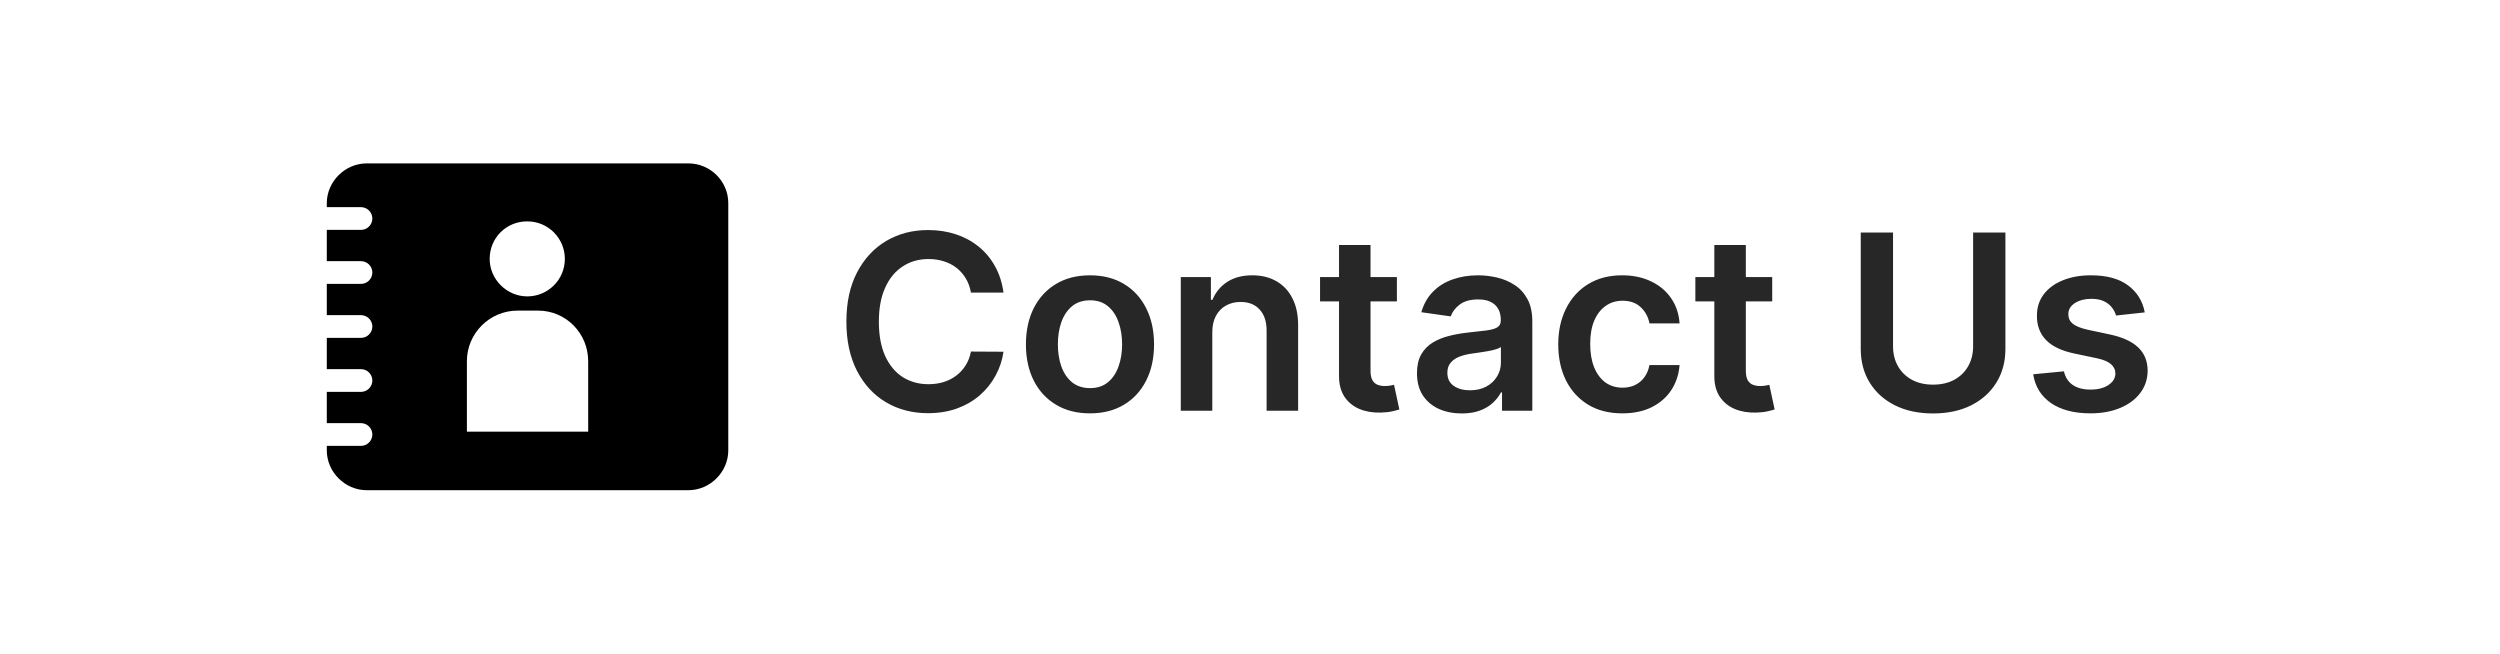 <svg xmlns="http://www.w3.org/2000/svg" width="153" height="40" viewBox="0 0 153 40" fill="none"><path d="M42.132 10H22.44C21.115 10 20 11.113 20 12.435V12.678H22.091C22.475 12.678 22.788 12.991 22.788 13.374C22.788 13.757 22.475 14.069 22.091 14.069H20V15.983H22.091C22.475 15.983 22.788 16.296 22.788 16.678C22.788 17.061 22.475 17.374 22.091 17.374H20V19.287H22.091C22.475 19.287 22.788 19.6 22.788 19.983C22.788 20.365 22.475 20.678 22.091 20.678H20V22.591H22.091C22.475 22.591 22.788 22.904 22.788 23.287C22.788 23.67 22.475 23.983 22.091 23.983H20V25.896H22.091C22.475 25.896 22.788 26.209 22.788 26.591C22.788 26.974 22.475 27.287 22.091 27.287H20V27.565C20 28.887 21.115 30 22.44 30H42.132C43.456 30 44.571 28.887 44.571 27.565L44.571 12.435C44.571 11.078 43.456 10 42.132 10L42.132 10ZM32.268 13.548C33.558 13.548 34.569 14.591 34.569 15.844C34.569 17.131 33.523 18.139 32.268 18.139C31.014 18.139 29.968 17.096 29.968 15.844C29.968 14.557 30.979 13.548 32.268 13.548ZM35.962 26.418H28.574V22.104C28.574 20.4 29.968 19.009 31.676 19.009H32.93C34.638 19.009 35.997 20.4 35.997 22.104V26.418H35.962Z" fill="black"></path><path d="M61.414 17.909H59.422C59.365 17.583 59.26 17.293 59.107 17.041C58.955 16.785 58.765 16.569 58.537 16.391C58.31 16.214 58.051 16.081 57.76 15.992C57.472 15.899 57.161 15.853 56.827 15.853C56.234 15.853 55.709 16.002 55.251 16.301C54.793 16.595 54.434 17.029 54.175 17.6C53.916 18.169 53.786 18.863 53.786 19.683C53.786 20.518 53.916 21.221 54.175 21.793C54.438 22.361 54.796 22.79 55.251 23.082C55.709 23.369 56.233 23.513 56.822 23.513C57.149 23.513 57.454 23.47 57.738 23.385C58.026 23.296 58.283 23.167 58.511 22.996C58.742 22.826 58.935 22.616 59.091 22.368C59.251 22.119 59.361 21.835 59.422 21.515L61.414 21.526C61.339 22.045 61.178 22.531 60.929 22.986C60.684 23.44 60.363 23.841 59.965 24.189C59.567 24.534 59.102 24.804 58.569 24.999C58.037 25.191 57.445 25.287 56.795 25.287C55.837 25.287 54.981 25.065 54.228 24.621C53.475 24.177 52.882 23.536 52.449 22.698C52.016 21.86 51.799 20.855 51.799 19.683C51.799 18.508 52.017 17.503 52.454 16.668C52.891 15.83 53.486 15.189 54.239 14.745C54.992 14.301 55.844 14.079 56.795 14.079C57.403 14.079 57.967 14.165 58.489 14.335C59.011 14.506 59.477 14.756 59.885 15.086C60.293 15.413 60.629 15.814 60.892 16.29C61.158 16.762 61.332 17.302 61.414 17.909ZM66.707 25.297C65.908 25.297 65.216 25.122 64.63 24.77C64.044 24.419 63.589 23.927 63.266 23.295C62.947 22.663 62.787 21.924 62.787 21.079C62.787 20.234 62.947 19.493 63.266 18.858C63.589 18.222 64.044 17.728 64.63 17.377C65.216 17.025 65.908 16.849 66.707 16.849C67.506 16.849 68.199 17.025 68.784 17.377C69.371 17.728 69.823 18.222 70.143 18.858C70.466 19.493 70.628 20.234 70.628 21.079C70.628 21.924 70.466 22.663 70.143 23.295C69.823 23.927 69.371 24.419 68.784 24.77C68.199 25.122 67.506 25.297 66.707 25.297ZM66.718 23.753C67.151 23.753 67.513 23.634 67.804 23.396C68.096 23.154 68.312 22.831 68.454 22.426C68.6 22.022 68.673 21.571 68.673 21.073C68.673 20.573 68.6 20.12 68.454 19.715C68.312 19.307 68.096 18.982 67.804 18.74C67.513 18.499 67.151 18.378 66.718 18.378C66.274 18.378 65.905 18.499 65.61 18.74C65.319 18.982 65.1 19.307 64.955 19.715C64.813 20.12 64.742 20.573 64.742 21.073C64.742 21.571 64.813 22.022 64.955 22.426C65.1 22.831 65.319 23.154 65.61 23.396C65.905 23.634 66.274 23.753 66.718 23.753ZM74.192 20.344V25.138H72.264V16.956H74.107V18.346H74.203C74.391 17.888 74.691 17.524 75.103 17.254C75.519 16.984 76.032 16.849 76.643 16.849C77.207 16.849 77.699 16.97 78.118 17.212C78.541 17.453 78.868 17.803 79.098 18.261C79.333 18.719 79.448 19.275 79.445 19.928V25.138H77.516V20.227C77.516 19.68 77.374 19.252 77.09 18.943C76.81 18.634 76.421 18.479 75.924 18.479C75.586 18.479 75.286 18.554 75.023 18.703C74.764 18.849 74.56 19.06 74.411 19.337C74.265 19.614 74.192 19.95 74.192 20.344ZM85.49 16.956V18.447H80.787V16.956H85.49ZM81.948 14.996H83.876V22.677C83.876 22.936 83.915 23.135 83.994 23.273C84.075 23.408 84.182 23.501 84.313 23.55C84.445 23.6 84.59 23.625 84.75 23.625C84.871 23.625 84.981 23.616 85.08 23.598C85.183 23.581 85.261 23.564 85.315 23.55L85.64 25.058C85.537 25.093 85.389 25.132 85.197 25.175C85.009 25.218 84.778 25.242 84.505 25.25C84.022 25.264 83.587 25.191 83.2 25.031C82.813 24.868 82.506 24.616 82.278 24.275C82.055 23.934 81.945 23.508 81.948 22.996V14.996ZM89.457 25.303C88.939 25.303 88.472 25.21 88.057 25.026C87.645 24.838 87.318 24.561 87.076 24.195C86.838 23.829 86.719 23.378 86.719 22.842C86.719 22.38 86.805 21.998 86.975 21.697C87.146 21.395 87.378 21.153 87.673 20.972C87.968 20.791 88.3 20.654 88.669 20.562C89.042 20.466 89.427 20.397 89.825 20.354C90.304 20.305 90.693 20.26 90.992 20.221C91.29 20.178 91.507 20.115 91.641 20.029C91.78 19.941 91.849 19.804 91.849 19.619V19.587C91.849 19.186 91.73 18.875 91.492 18.655C91.254 18.435 90.912 18.325 90.464 18.325C89.992 18.325 89.617 18.428 89.34 18.634C89.067 18.84 88.882 19.083 88.786 19.363L86.986 19.108C87.128 18.611 87.362 18.195 87.689 17.861C88.016 17.524 88.415 17.272 88.888 17.105C89.36 16.935 89.882 16.849 90.454 16.849C90.848 16.849 91.24 16.895 91.631 16.988C92.021 17.08 92.378 17.233 92.701 17.446C93.025 17.655 93.284 17.941 93.479 18.303C93.678 18.666 93.777 19.119 93.777 19.662V25.138H91.924V24.014H91.86C91.743 24.241 91.578 24.454 91.364 24.653C91.155 24.848 90.89 25.006 90.571 25.127C90.255 25.244 89.884 25.303 89.457 25.303ZM89.958 23.886C90.345 23.886 90.681 23.81 90.965 23.657C91.249 23.501 91.467 23.295 91.62 23.039C91.776 22.783 91.855 22.505 91.855 22.203V21.238C91.794 21.288 91.691 21.334 91.546 21.377C91.403 21.42 91.244 21.457 91.066 21.489C90.889 21.521 90.713 21.549 90.539 21.574C90.365 21.599 90.214 21.62 90.086 21.638C89.798 21.677 89.541 21.741 89.314 21.83C89.086 21.919 88.907 22.043 88.776 22.203C88.644 22.359 88.579 22.561 88.579 22.81C88.579 23.165 88.708 23.433 88.967 23.614C89.227 23.795 89.557 23.886 89.958 23.886ZM99.285 25.297C98.469 25.297 97.767 25.118 97.181 24.759C96.599 24.401 96.15 23.905 95.834 23.273C95.521 22.638 95.365 21.906 95.365 21.079C95.365 20.248 95.525 19.515 95.844 18.879C96.164 18.24 96.615 17.742 97.197 17.387C97.783 17.029 98.476 16.849 99.275 16.849C99.939 16.849 100.526 16.972 101.038 17.217C101.553 17.458 101.963 17.801 102.268 18.245C102.574 18.685 102.748 19.2 102.79 19.79H100.947C100.873 19.395 100.695 19.067 100.415 18.804C100.138 18.538 99.766 18.405 99.301 18.405C98.907 18.405 98.561 18.511 98.263 18.724C97.964 18.934 97.732 19.236 97.565 19.63C97.401 20.024 97.32 20.496 97.32 21.047C97.32 21.604 97.401 22.084 97.565 22.485C97.728 22.883 97.957 23.19 98.252 23.407C98.55 23.62 98.9 23.726 99.301 23.726C99.585 23.726 99.839 23.673 100.063 23.566C100.29 23.456 100.48 23.298 100.633 23.092C100.786 22.886 100.89 22.636 100.947 22.341H102.79C102.744 22.92 102.574 23.433 102.279 23.881C101.984 24.325 101.583 24.672 101.075 24.925C100.567 25.173 99.971 25.297 99.285 25.297ZM108.459 16.956V18.447H103.756V16.956H108.459ZM104.917 14.996H106.845V22.677C106.845 22.936 106.884 23.135 106.962 23.273C107.044 23.408 107.151 23.501 107.282 23.55C107.413 23.6 107.559 23.625 107.719 23.625C107.839 23.625 107.95 23.616 108.049 23.598C108.152 23.581 108.23 23.564 108.283 23.55L108.608 25.058C108.505 25.093 108.358 25.132 108.166 25.175C107.978 25.218 107.747 25.242 107.474 25.25C106.991 25.264 106.556 25.191 106.169 25.031C105.782 24.868 105.474 24.616 105.247 24.275C105.023 23.934 104.913 23.508 104.917 22.996V14.996ZM120.755 14.229H122.731V21.356C122.731 22.137 122.546 22.824 122.177 23.417C121.811 24.01 121.296 24.474 120.632 24.807C119.968 25.138 119.192 25.303 118.304 25.303C117.413 25.303 116.635 25.138 115.971 24.807C115.307 24.474 114.792 24.01 114.426 23.417C114.061 22.824 113.878 22.137 113.878 21.356V14.229H115.854V21.191C115.854 21.645 115.953 22.05 116.152 22.405C116.355 22.76 116.639 23.039 117.005 23.241C117.37 23.44 117.804 23.54 118.304 23.54C118.805 23.54 119.238 23.44 119.604 23.241C119.973 23.039 120.257 22.76 120.456 22.405C120.655 22.05 120.755 21.645 120.755 21.191V14.229ZM131.26 19.119L129.502 19.31C129.453 19.133 129.366 18.966 129.241 18.81C129.121 18.653 128.957 18.527 128.751 18.431C128.545 18.335 128.293 18.288 127.995 18.288C127.594 18.288 127.256 18.375 126.983 18.549C126.713 18.723 126.58 18.948 126.583 19.225C126.58 19.463 126.667 19.657 126.844 19.806C127.025 19.955 127.324 20.077 127.739 20.173L129.135 20.471C129.909 20.638 130.484 20.903 130.861 21.265C131.241 21.627 131.432 22.102 131.436 22.687C131.432 23.202 131.281 23.657 130.983 24.051C130.688 24.442 130.278 24.747 129.753 24.967C129.227 25.187 128.623 25.297 127.942 25.297C126.94 25.297 126.134 25.088 125.523 24.669C124.912 24.246 124.548 23.659 124.431 22.906L126.312 22.725C126.397 23.094 126.578 23.373 126.855 23.561C127.132 23.749 127.492 23.843 127.936 23.843C128.394 23.843 128.762 23.749 129.039 23.561C129.319 23.373 129.46 23.14 129.46 22.863C129.46 22.629 129.369 22.435 129.188 22.283C129.01 22.13 128.733 22.013 128.357 21.931L126.961 21.638C126.177 21.475 125.596 21.2 125.22 20.812C124.843 20.422 124.657 19.928 124.66 19.332C124.657 18.827 124.794 18.39 125.07 18.021C125.351 17.648 125.74 17.361 126.237 17.158C126.738 16.952 127.315 16.849 127.968 16.849C128.927 16.849 129.682 17.053 130.232 17.462C130.786 17.87 131.129 18.422 131.26 19.119Z" fill="#272727"></path></svg>